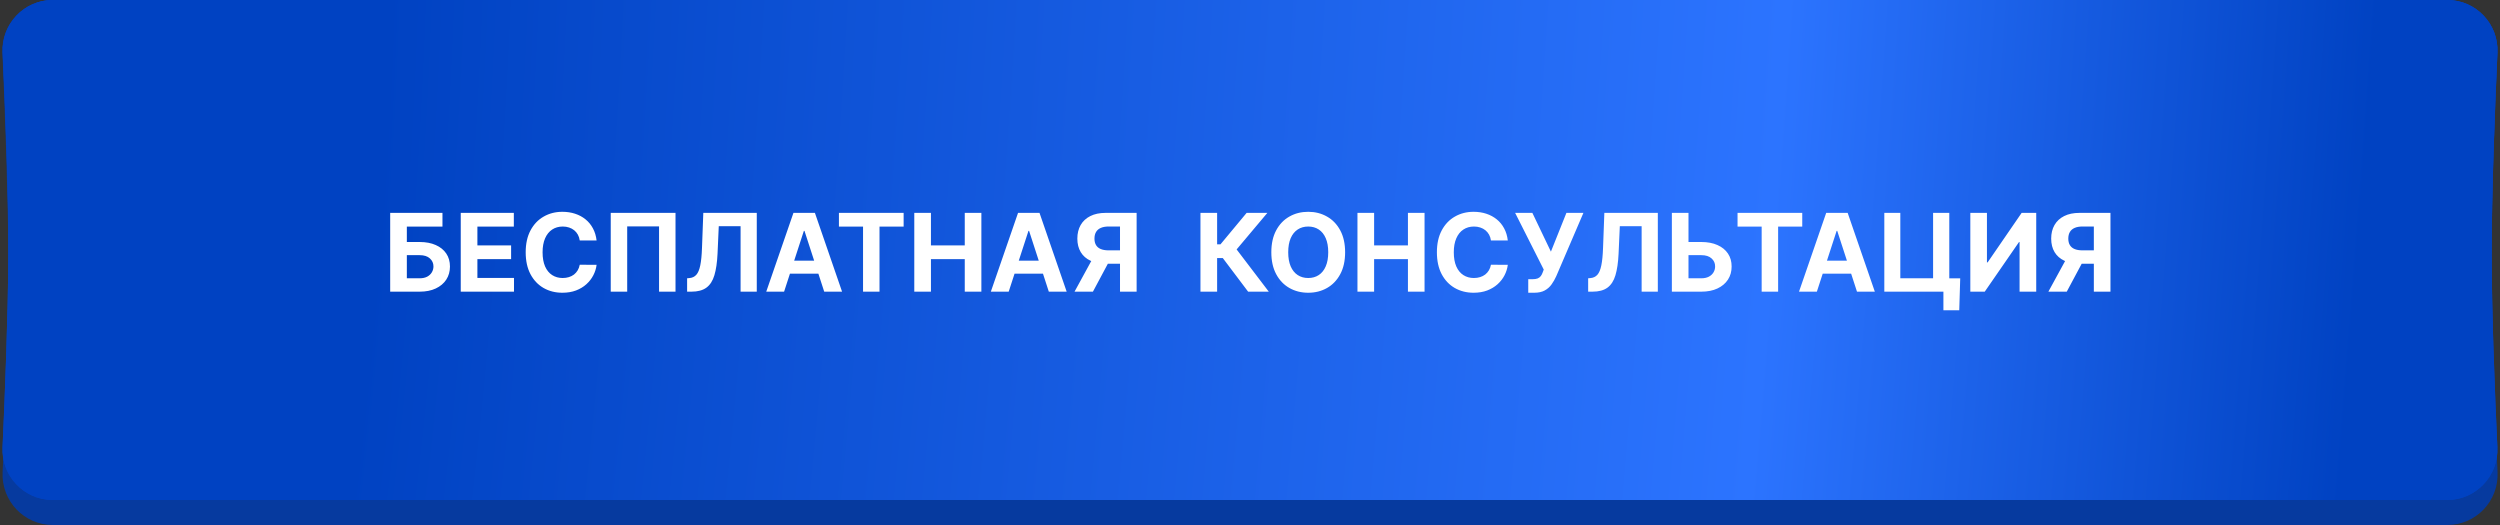 <?xml version="1.0" encoding="UTF-8"?> <svg xmlns="http://www.w3.org/2000/svg" width="300" height="63" viewBox="0 0 300 63" fill="none"><rect x="0" y="0" width="300" height="63" fill="#333333" stroke="none"/><path d="M0.288 6.296C0.14 2.868 2.875 0 6.306 0H293.676C297.114 0 299.851 2.879 299.698 6.313C299.41 12.758 299.018 22.848 299 30.311C298.98 38.556 299.403 49.776 299.705 56.695C299.854 60.127 297.117 63 293.681 63H6.339C2.896 63 0.155 60.115 0.312 56.676C0.627 49.768 1.059 38.585 1 30.311C0.947 22.803 0.564 12.726 0.288 6.296Z" fill="#063A9F"></path><path d="M0.322 6.337C0.16 2.894 2.902 0 6.35 0H293.664C297.106 0 299.846 2.885 299.689 6.324C299.392 12.828 298.99 23.047 299 30.6C299.01 37.76 299.395 47.412 299.685 53.67C299.844 57.11 297.104 60 293.661 60H6.328C2.889 60 0.151 57.116 0.306 53.681C0.589 47.434 0.97 37.795 1 30.6C1.032 23.004 0.626 12.825 0.322 6.337Z" fill="#0042C2"></path><path d="M0.322 6.337C0.16 2.894 2.902 0 6.35 0H293.664C297.106 0 299.846 2.885 299.689 6.324C299.392 12.828 298.99 23.047 299 30.6C299.01 37.76 299.395 47.412 299.685 53.67C299.844 57.11 297.104 60 293.661 60H6.328C2.889 60 0.151 57.116 0.306 53.681C0.589 47.434 0.97 37.795 1 30.6C1.032 23.004 0.626 12.825 0.322 6.337Z" fill="url(#paint0_radial_4239_486)"></path><path d="M46.822 35V25.546H53.096V27.194H48.821V29.04H50.358C51.106 29.04 51.751 29.162 52.292 29.405C52.837 29.645 53.257 29.985 53.553 30.425C53.848 30.865 53.996 31.384 53.996 31.981C53.996 32.575 53.848 33.1 53.553 33.555C53.257 34.008 52.837 34.361 52.292 34.617C51.751 34.872 51.106 35 50.358 35H46.822ZM48.821 33.394H50.358C50.715 33.394 51.017 33.329 51.263 33.2C51.509 33.067 51.695 32.893 51.821 32.678C51.951 32.459 52.015 32.221 52.015 31.962C52.015 31.587 51.872 31.27 51.586 31.011C51.303 30.75 50.894 30.619 50.358 30.619H48.821V33.394ZM55.289 35V25.546H61.66V27.194H57.288V29.446H61.333V31.095H57.288V33.352H61.679V35H55.289ZM71.591 28.855H69.569C69.532 28.594 69.457 28.361 69.343 28.158C69.229 27.952 69.083 27.777 68.905 27.632C68.726 27.488 68.52 27.377 68.286 27.3C68.055 27.223 67.804 27.184 67.534 27.184C67.044 27.184 66.618 27.306 66.255 27.549C65.892 27.789 65.61 28.14 65.41 28.602C65.21 29.06 65.11 29.617 65.11 30.273C65.11 30.947 65.21 31.513 65.41 31.972C65.613 32.43 65.896 32.776 66.259 33.01C66.623 33.244 67.043 33.361 67.52 33.361C67.787 33.361 68.035 33.326 68.263 33.255C68.494 33.184 68.698 33.081 68.877 32.946C69.055 32.807 69.203 32.639 69.32 32.443C69.44 32.245 69.523 32.021 69.569 31.768L71.591 31.778C71.539 32.212 71.408 32.63 71.199 33.033C70.993 33.434 70.714 33.792 70.364 34.109C70.016 34.423 69.6 34.672 69.117 34.857C68.637 35.038 68.094 35.129 67.487 35.129C66.644 35.129 65.89 34.938 65.225 34.557C64.564 34.175 64.04 33.623 63.656 32.9C63.274 32.176 63.083 31.301 63.083 30.273C63.083 29.242 63.277 28.365 63.665 27.641C64.053 26.918 64.579 26.367 65.244 25.989C65.909 25.607 66.656 25.416 67.487 25.416C68.035 25.416 68.543 25.493 69.011 25.647C69.482 25.801 69.899 26.026 70.262 26.321C70.625 26.613 70.921 26.972 71.148 27.397C71.379 27.821 71.527 28.308 71.591 28.855ZM81.062 25.546V35H79.086V27.171H75.264V35H73.288V25.546H81.062ZM82.453 35V33.394L82.721 33.37C83.065 33.343 83.344 33.212 83.556 32.978C83.769 32.741 83.927 32.364 84.032 31.847C84.139 31.327 84.209 30.628 84.239 29.751L84.396 25.546H90.813V35H88.87V27.147H86.252L86.105 30.439C86.055 31.498 85.929 32.362 85.726 33.033C85.526 33.704 85.206 34.2 84.766 34.52C84.329 34.84 83.73 35 82.97 35H82.453ZM94.091 35H91.949L95.213 25.546H97.789L101.048 35H98.906L96.538 27.706H96.464L94.091 35ZM93.957 31.284H99.017V32.844H93.957V31.284ZM100.671 27.194V25.546H108.436V27.194H105.541V35H103.565V27.194H100.671ZM109.714 35V25.546H111.713V29.446H115.771V25.546H117.765V35H115.771V31.095H111.713V35H109.714ZM121.043 35H118.901L122.165 25.546H124.741L128 35H125.858L123.49 27.706H123.416L121.043 35ZM120.909 31.284H125.969V32.844H120.909V31.284ZM136.395 35H134.401V27.18H133.053C132.668 27.18 132.348 27.237 132.093 27.351C131.84 27.461 131.651 27.624 131.525 27.84C131.399 28.055 131.336 28.32 131.336 28.634C131.336 28.945 131.399 29.205 131.525 29.414C131.651 29.623 131.84 29.78 132.093 29.885C132.345 29.99 132.662 30.042 133.044 30.042H135.213V31.648H132.721C131.997 31.648 131.379 31.528 130.865 31.288C130.351 31.048 129.958 30.704 129.688 30.254C129.417 29.802 129.281 29.262 129.281 28.634C129.281 28.009 129.414 27.466 129.678 27.004C129.946 26.54 130.332 26.181 130.837 25.929C131.345 25.673 131.956 25.546 132.67 25.546H136.395V35ZM131.294 30.697H133.45L131.151 35H128.944L131.294 30.697ZM149.775 35L146.737 30.97H146.054V35H144.055V25.546H146.054V29.322H146.456L149.595 25.546H152.083L148.395 29.931L152.254 35H149.775ZM161.414 30.273C161.414 31.304 161.219 32.181 160.828 32.904C160.44 33.627 159.911 34.18 159.24 34.561C158.572 34.94 157.821 35.129 156.987 35.129C156.147 35.129 155.393 34.938 154.725 34.557C154.057 34.175 153.529 33.623 153.142 32.9C152.754 32.176 152.56 31.301 152.56 30.273C152.56 29.242 152.754 28.365 153.142 27.641C153.529 26.918 154.057 26.367 154.725 25.989C155.393 25.607 156.147 25.416 156.987 25.416C157.821 25.416 158.572 25.607 159.24 25.989C159.911 26.367 160.44 26.918 160.828 27.641C161.219 28.365 161.414 29.242 161.414 30.273ZM159.388 30.273C159.388 29.605 159.288 29.042 159.088 28.583C158.891 28.125 158.612 27.777 158.252 27.54C157.892 27.303 157.47 27.184 156.987 27.184C156.504 27.184 156.082 27.303 155.722 27.54C155.362 27.777 155.082 28.125 154.882 28.583C154.685 29.042 154.586 29.605 154.586 30.273C154.586 30.941 154.685 31.504 154.882 31.962C155.082 32.421 155.362 32.769 155.722 33.006C156.082 33.243 156.504 33.361 156.987 33.361C157.47 33.361 157.892 33.243 158.252 33.006C158.612 32.769 158.891 32.421 159.088 31.962C159.288 31.504 159.388 30.941 159.388 30.273ZM162.895 35V25.546H164.894V29.446H168.952V25.546H170.946V35H168.952V31.095H164.894V35H162.895ZM180.936 28.855H178.914C178.877 28.594 178.802 28.361 178.688 28.158C178.574 27.952 178.428 27.777 178.249 27.632C178.071 27.488 177.865 27.377 177.631 27.3C177.4 27.223 177.149 27.184 176.878 27.184C176.389 27.184 175.963 27.306 175.6 27.549C175.236 27.789 174.955 28.14 174.755 28.602C174.555 29.06 174.455 29.617 174.455 30.273C174.455 30.947 174.555 31.513 174.755 31.972C174.958 32.43 175.241 32.776 175.604 33.01C175.967 33.244 176.387 33.361 176.864 33.361C177.132 33.361 177.38 33.326 177.608 33.255C177.839 33.184 178.043 33.081 178.222 32.946C178.4 32.807 178.548 32.639 178.665 32.443C178.785 32.245 178.868 32.021 178.914 31.768L180.936 31.778C180.884 32.212 180.753 32.63 180.544 33.033C180.338 33.434 180.059 33.792 179.708 34.109C179.36 34.423 178.945 34.672 178.462 34.857C177.982 35.038 177.438 35.129 176.832 35.129C175.989 35.129 175.235 34.938 174.57 34.557C173.908 34.175 173.385 33.623 173 32.9C172.619 32.176 172.428 31.301 172.428 30.273C172.428 29.242 172.622 28.365 173.01 27.641C173.397 26.918 173.924 26.367 174.589 25.989C175.253 25.607 176.001 25.416 176.832 25.416C177.38 25.416 177.888 25.493 178.356 25.647C178.826 25.801 179.243 26.026 179.607 26.321C179.97 26.613 180.265 26.972 180.493 27.397C180.724 27.821 180.872 28.308 180.936 28.855ZM183.39 35.129V33.504H183.902C184.158 33.504 184.364 33.474 184.521 33.412C184.678 33.347 184.802 33.253 184.895 33.13C184.99 33.004 185.07 32.847 185.135 32.659L185.25 32.35L181.816 25.546H183.884L186.109 30.199L187.969 25.546H190.01L186.751 33.144C186.594 33.495 186.407 33.821 186.192 34.123C185.98 34.425 185.707 34.668 185.375 34.852C185.043 35.037 184.618 35.129 184.101 35.129H183.39ZM190.579 35V33.394L190.847 33.37C191.191 33.343 191.47 33.212 191.682 32.978C191.895 32.741 192.053 32.364 192.158 31.847C192.265 31.327 192.335 30.628 192.365 29.751L192.522 25.546H198.939V35H196.996V27.147H194.378L194.23 30.439C194.181 31.498 194.055 32.362 193.852 33.033C193.652 33.704 193.332 34.2 192.892 34.52C192.455 34.84 191.856 35 191.096 35H190.579ZM201.903 29.04H204.156C204.907 29.04 205.553 29.162 206.095 29.405C206.64 29.645 207.06 29.985 207.355 30.425C207.651 30.865 207.797 31.384 207.794 31.981C207.797 32.575 207.651 33.1 207.355 33.555C207.06 34.008 206.64 34.361 206.095 34.617C205.553 34.872 204.907 35 204.156 35H200.624V25.546H202.619V33.394H204.156C204.516 33.394 204.819 33.329 205.065 33.2C205.312 33.067 205.498 32.893 205.624 32.678C205.753 32.459 205.816 32.221 205.813 31.962C205.816 31.587 205.675 31.27 205.388 31.011C205.105 30.75 204.694 30.619 204.156 30.619H201.903V29.04ZM208.505 27.194V25.546H216.27V27.194H213.375V35H211.399V27.194H208.505ZM218.023 35H215.881L219.144 25.546H221.72L224.98 35H222.838L220.469 27.706H220.396L218.023 35ZM217.889 31.284H222.948V32.844H217.889V31.284ZM235.226 33.403L235.111 37.234H233.209V35H232.544V33.403H235.226ZM226.118 35V25.546H228.038V33.394H231.971V25.546H233.915V35H226.118ZM236.439 25.546H238.433V31.491H238.512L242.597 25.546H244.347V35H242.348V29.049H242.279L238.17 35H236.439V25.546ZM253.256 35H251.261V27.18H249.913C249.529 27.18 249.208 27.237 248.953 27.351C248.701 27.461 248.511 27.624 248.385 27.84C248.259 28.055 248.196 28.32 248.196 28.634C248.196 28.945 248.259 29.205 248.385 29.414C248.511 29.623 248.701 29.78 248.953 29.885C249.205 29.99 249.522 30.042 249.904 30.042H252.074V31.648H249.581C248.858 31.648 248.239 31.528 247.725 31.288C247.211 31.048 246.819 30.704 246.548 30.254C246.277 29.802 246.142 29.262 246.142 28.634C246.142 28.009 246.274 27.466 246.539 27.004C246.806 26.54 247.193 26.181 247.697 25.929C248.205 25.673 248.816 25.546 249.53 25.546H253.256V35ZM248.154 30.697H250.31L248.011 35H245.805L248.154 30.697Z" fill="white"></path><defs><radialGradient id="paint0_radial_4239_486" cx="0" cy="0" r="1" gradientUnits="userSpaceOnUse" gradientTransform="translate(2.27497e-06 19.333) rotate(3.814) scale(300.666 1136.44)"><stop offset="0.151" stop-color="#0042C2"></stop><stop offset="0.706" stop-color="#2C74FF"></stop><stop offset="0.941" stop-color="#0042C2"></stop></radialGradient></defs></svg> 